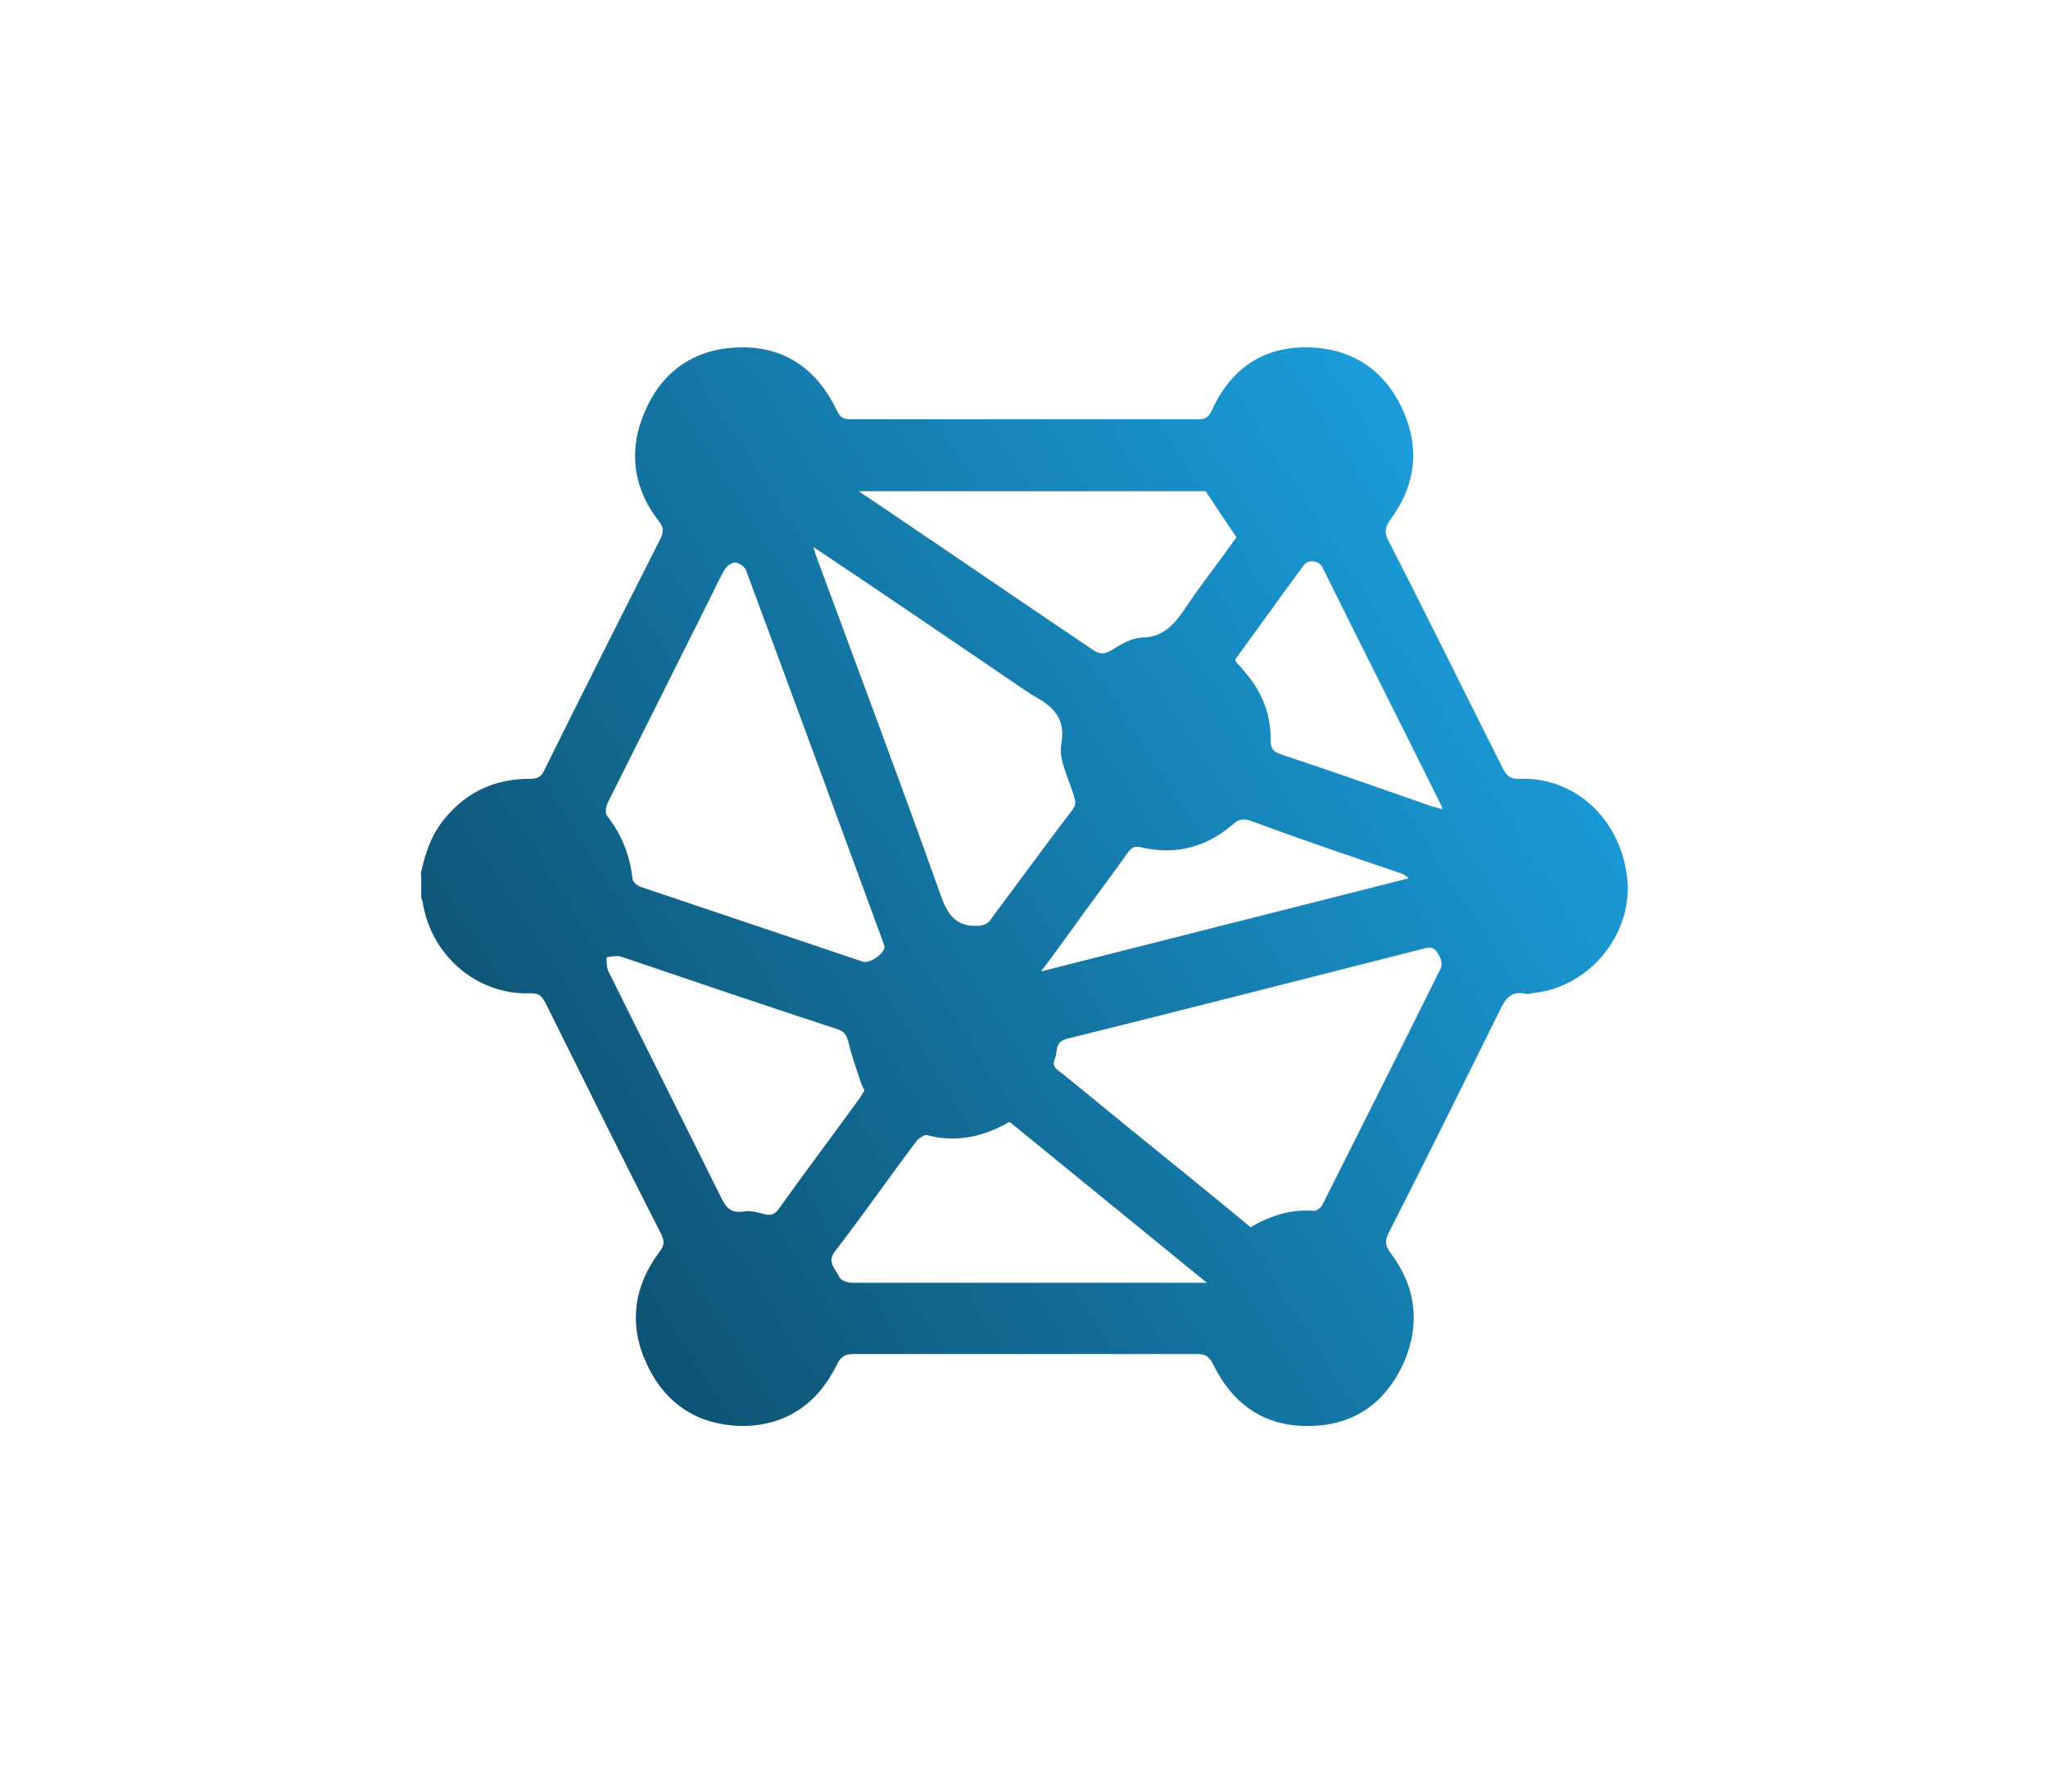 <svg width="112" height="98" viewBox="0 0 112 98" fill="none" xmlns="http://www.w3.org/2000/svg">
<g filter="url(#filter0_i_812_8642)">
<path d="M85.443 2.62C84.55 1.073 82.9 0.12 81.113 0.12H30.887C29.101 0.12 27.45 1.073 26.557 2.62L1.443 46.12C0.55 47.667 0.55 49.573 1.443 51.12L26.557 94.62C27.45 96.167 29.101 97.12 30.887 97.12H81.113C82.9 97.12 84.55 96.167 85.443 94.62L110.557 51.12C111.45 49.573 111.45 47.667 110.557 46.12L85.443 2.62Z" fill="white"/>
</g>
<g clip-path="url(#clip0_812_8642)">
<path d="M23 47.833C23.241 46.709 23.586 45.62 24.379 44.707C25.586 43.267 27.138 42.6 28.965 42.6C29.345 42.6 29.586 42.53 29.759 42.144C31.862 37.894 34 33.645 36.138 29.43C36.31 29.044 36.276 28.833 36.035 28.517C34.586 26.656 34.345 24.549 35.31 22.407C36.31 20.159 38.172 19 40.621 19C43 19 44.724 20.264 45.759 22.442C45.931 22.793 46.069 22.933 46.483 22.933C52.828 22.933 59.207 22.933 65.552 22.933C65.897 22.933 66.069 22.828 66.241 22.512C67.241 20.264 68.966 19 71.379 19C73.828 19 75.69 20.159 76.724 22.442C77.655 24.514 77.414 26.551 76.069 28.377C75.724 28.833 75.69 29.149 75.966 29.641C78.069 33.75 80.103 37.894 82.172 42.003C82.379 42.424 82.586 42.635 83.138 42.6C86.207 42.495 88.724 44.918 89 48.184C89.241 51.099 86.966 53.908 84.034 54.295C83.828 54.295 83.655 54.4 83.448 54.365C82.586 54.154 82.276 54.716 81.966 55.383C79.966 59.422 77.966 63.461 75.931 67.464C75.724 67.886 75.759 68.132 76.034 68.518C77.448 70.379 77.69 72.451 76.759 74.558C75.724 76.841 73.897 78.035 71.448 78C69.103 78 67.379 76.771 66.345 74.629C66.138 74.207 65.931 74.067 65.483 74.067C59.207 74.067 52.931 74.067 46.655 74.067C46.172 74.067 45.965 74.242 45.759 74.664C44.724 76.771 43 77.965 40.69 78C38.241 78 36.379 76.841 35.345 74.558C34.379 72.451 34.655 70.379 36.035 68.518C36.31 68.167 36.379 67.921 36.138 67.464C34 63.285 31.931 59.071 29.828 54.856C29.655 54.541 29.517 54.33 29.069 54.33C26.172 54.47 23.655 52.363 23.138 49.483C23.138 49.343 23.069 49.237 23.035 49.097C23.035 48.676 23.035 48.219 23.035 47.798L23 47.833ZM68.414 67.113C69.517 66.481 70.621 66.13 71.862 66.235C72 66.235 72.241 66.059 72.31 65.919C74.483 61.599 76.655 57.28 78.793 52.96C78.897 52.749 78.793 52.398 78.655 52.188C78.517 51.907 78.31 51.766 77.931 51.871C71.414 53.522 64.862 55.208 58.345 56.823C57.655 56.999 57.862 57.526 57.69 57.912C57.517 58.263 57.724 58.474 58 58.649C59.621 59.949 61.207 61.283 62.828 62.583C64.69 64.093 66.552 65.603 68.414 67.148V67.113ZM48.379 51.801C48.379 51.801 48.31 51.59 48.276 51.485C45.793 44.707 43.31 37.964 40.793 31.186C40.724 30.976 40.414 30.8 40.207 30.765C40.035 30.765 39.759 30.941 39.655 31.116C39.379 31.573 39.172 32.029 38.931 32.521C37.035 36.314 35.138 40.106 33.241 43.899C33.138 44.11 33.069 44.496 33.207 44.637C34 45.655 34.448 46.779 34.586 48.044C34.586 48.219 34.828 48.43 35 48.5C39.069 49.87 43.138 51.239 47.207 52.609C47.586 52.714 48.379 52.152 48.379 51.766V51.801ZM44.483 29.922C44.586 30.273 44.655 30.484 44.724 30.66C46.965 36.735 49.241 42.776 51.414 48.886C51.793 49.975 52.241 50.712 53.483 50.642C53.69 50.642 54 50.537 54.103 50.396C55.621 48.359 57.103 46.323 58.655 44.286C58.897 43.97 58.793 43.759 58.69 43.408C58.414 42.53 57.897 41.546 58.035 40.739C58.31 39.229 57.552 38.632 56.483 38.035C56.345 37.964 56.241 37.859 56.103 37.789C52.276 35.19 48.483 32.591 44.483 29.922ZM55.172 61.389C53.724 62.196 52.276 62.513 50.69 62.091C50.552 62.056 50.241 62.267 50.103 62.442C48.621 64.409 47.207 66.446 45.69 68.412C45.172 69.045 45.724 69.431 45.897 69.852C45.965 70.028 46.345 70.168 46.621 70.168C52.828 70.168 59.035 70.168 65.241 70.168H66C62.31 67.148 58.759 64.269 55.241 61.389H55.172ZM46.965 26.867C47.276 27.077 47.414 27.183 47.586 27.288C51.655 30.027 55.69 32.802 59.759 35.541C60.172 35.822 60.414 35.787 60.828 35.541C61.31 35.225 61.897 34.909 62.414 34.874C63.69 34.874 64.276 34.066 64.897 33.153C65.483 32.275 66.103 31.467 66.724 30.624C67.034 30.203 67.345 29.746 67.621 29.395C67.034 28.517 66.483 27.709 65.931 26.867H47H46.965ZM47.276 59.633C47.276 59.633 47.138 59.387 47.103 59.282C46.862 58.544 46.586 57.806 46.414 57.069C46.31 56.648 46.207 56.437 45.793 56.296C41.828 54.997 37.897 53.663 33.965 52.328C33.724 52.258 33.448 52.328 33.172 52.363C33.172 52.609 33.172 52.925 33.276 53.136C35.31 57.245 37.379 61.354 39.414 65.463C39.69 66.024 39.931 66.376 40.655 66.27C41 66.2 41.414 66.305 41.793 66.411C42.172 66.516 42.379 66.411 42.586 66.13C44.035 64.093 45.552 62.091 47 60.089C47.103 59.949 47.172 59.808 47.276 59.633ZM78.862 44.321C78.862 44.321 78.862 44.18 78.862 44.145C76.69 39.755 74.483 35.401 72.31 31.011C72.138 30.66 71.552 30.589 71.31 30.905C70.034 32.626 68.793 34.382 67.552 36.068C67.586 36.173 67.586 36.208 67.621 36.243C67.759 36.384 67.897 36.524 68 36.665C68.966 37.754 69.517 39.018 69.483 40.458C69.483 40.984 69.655 41.125 70.069 41.266C72.793 42.179 75.517 43.127 78.207 44.075C78.414 44.145 78.621 44.18 78.828 44.251L78.862 44.321ZM56.931 53.136C63.724 51.415 70.379 49.729 77.034 48.044C76.862 47.868 76.655 47.763 76.483 47.727C73.793 46.814 71.103 45.901 68.448 44.918C68 44.742 67.724 44.812 67.379 45.129C65.931 46.358 64.276 46.779 62.448 46.358C62.069 46.252 61.862 46.358 61.655 46.674C60.655 48.079 59.586 49.483 58.586 50.888C58.069 51.59 57.552 52.328 56.931 53.136Z" fill="url(#paint0_linear_812_8642)"/>
</g>
<defs>
<filter id="filter0_i_812_8642" x="0.773" y="-1.88" width="114.453" height="99" filterUnits="userSpaceOnUse" color-interpolation-filters="sRGB">
<feFlood flood-opacity="0" result="BackgroundImageFix"/>
<feBlend mode="normal" in="SourceGraphic" in2="BackgroundImageFix" result="shape"/>
<feColorMatrix in="SourceAlpha" type="matrix" values="0 0 0 0 0 0 0 0 0 0 0 0 0 0 0 0 0 0 127 0" result="hardAlpha"/>
<feOffset dx="4" dy="-2"/>
<feGaussianBlur stdDeviation="2.5"/>
<feComposite in2="hardAlpha" operator="arithmetic" k2="-1" k3="1"/>
<feColorMatrix type="matrix" values="0 0 0 0 0 0 0 0 0 0 0 0 0 0 0 0 0 0 0.1 0"/>
<feBlend mode="normal" in2="shape" result="effect1_innerShadow_812_8642"/>
</filter>
<linearGradient id="paint0_linear_812_8642" x1="29.655" y1="65.919" x2="82.877" y2="31.97" gradientUnits="userSpaceOnUse">
<stop stop-color="#0E5373"/>
<stop offset="1" stop-color="#1B9CD9"/>
</linearGradient>
<clipPath id="clip0_812_8642">
<rect width="66" height="59" fill="white" transform="translate(23 19)"/>
</clipPath>
</defs>
</svg>

